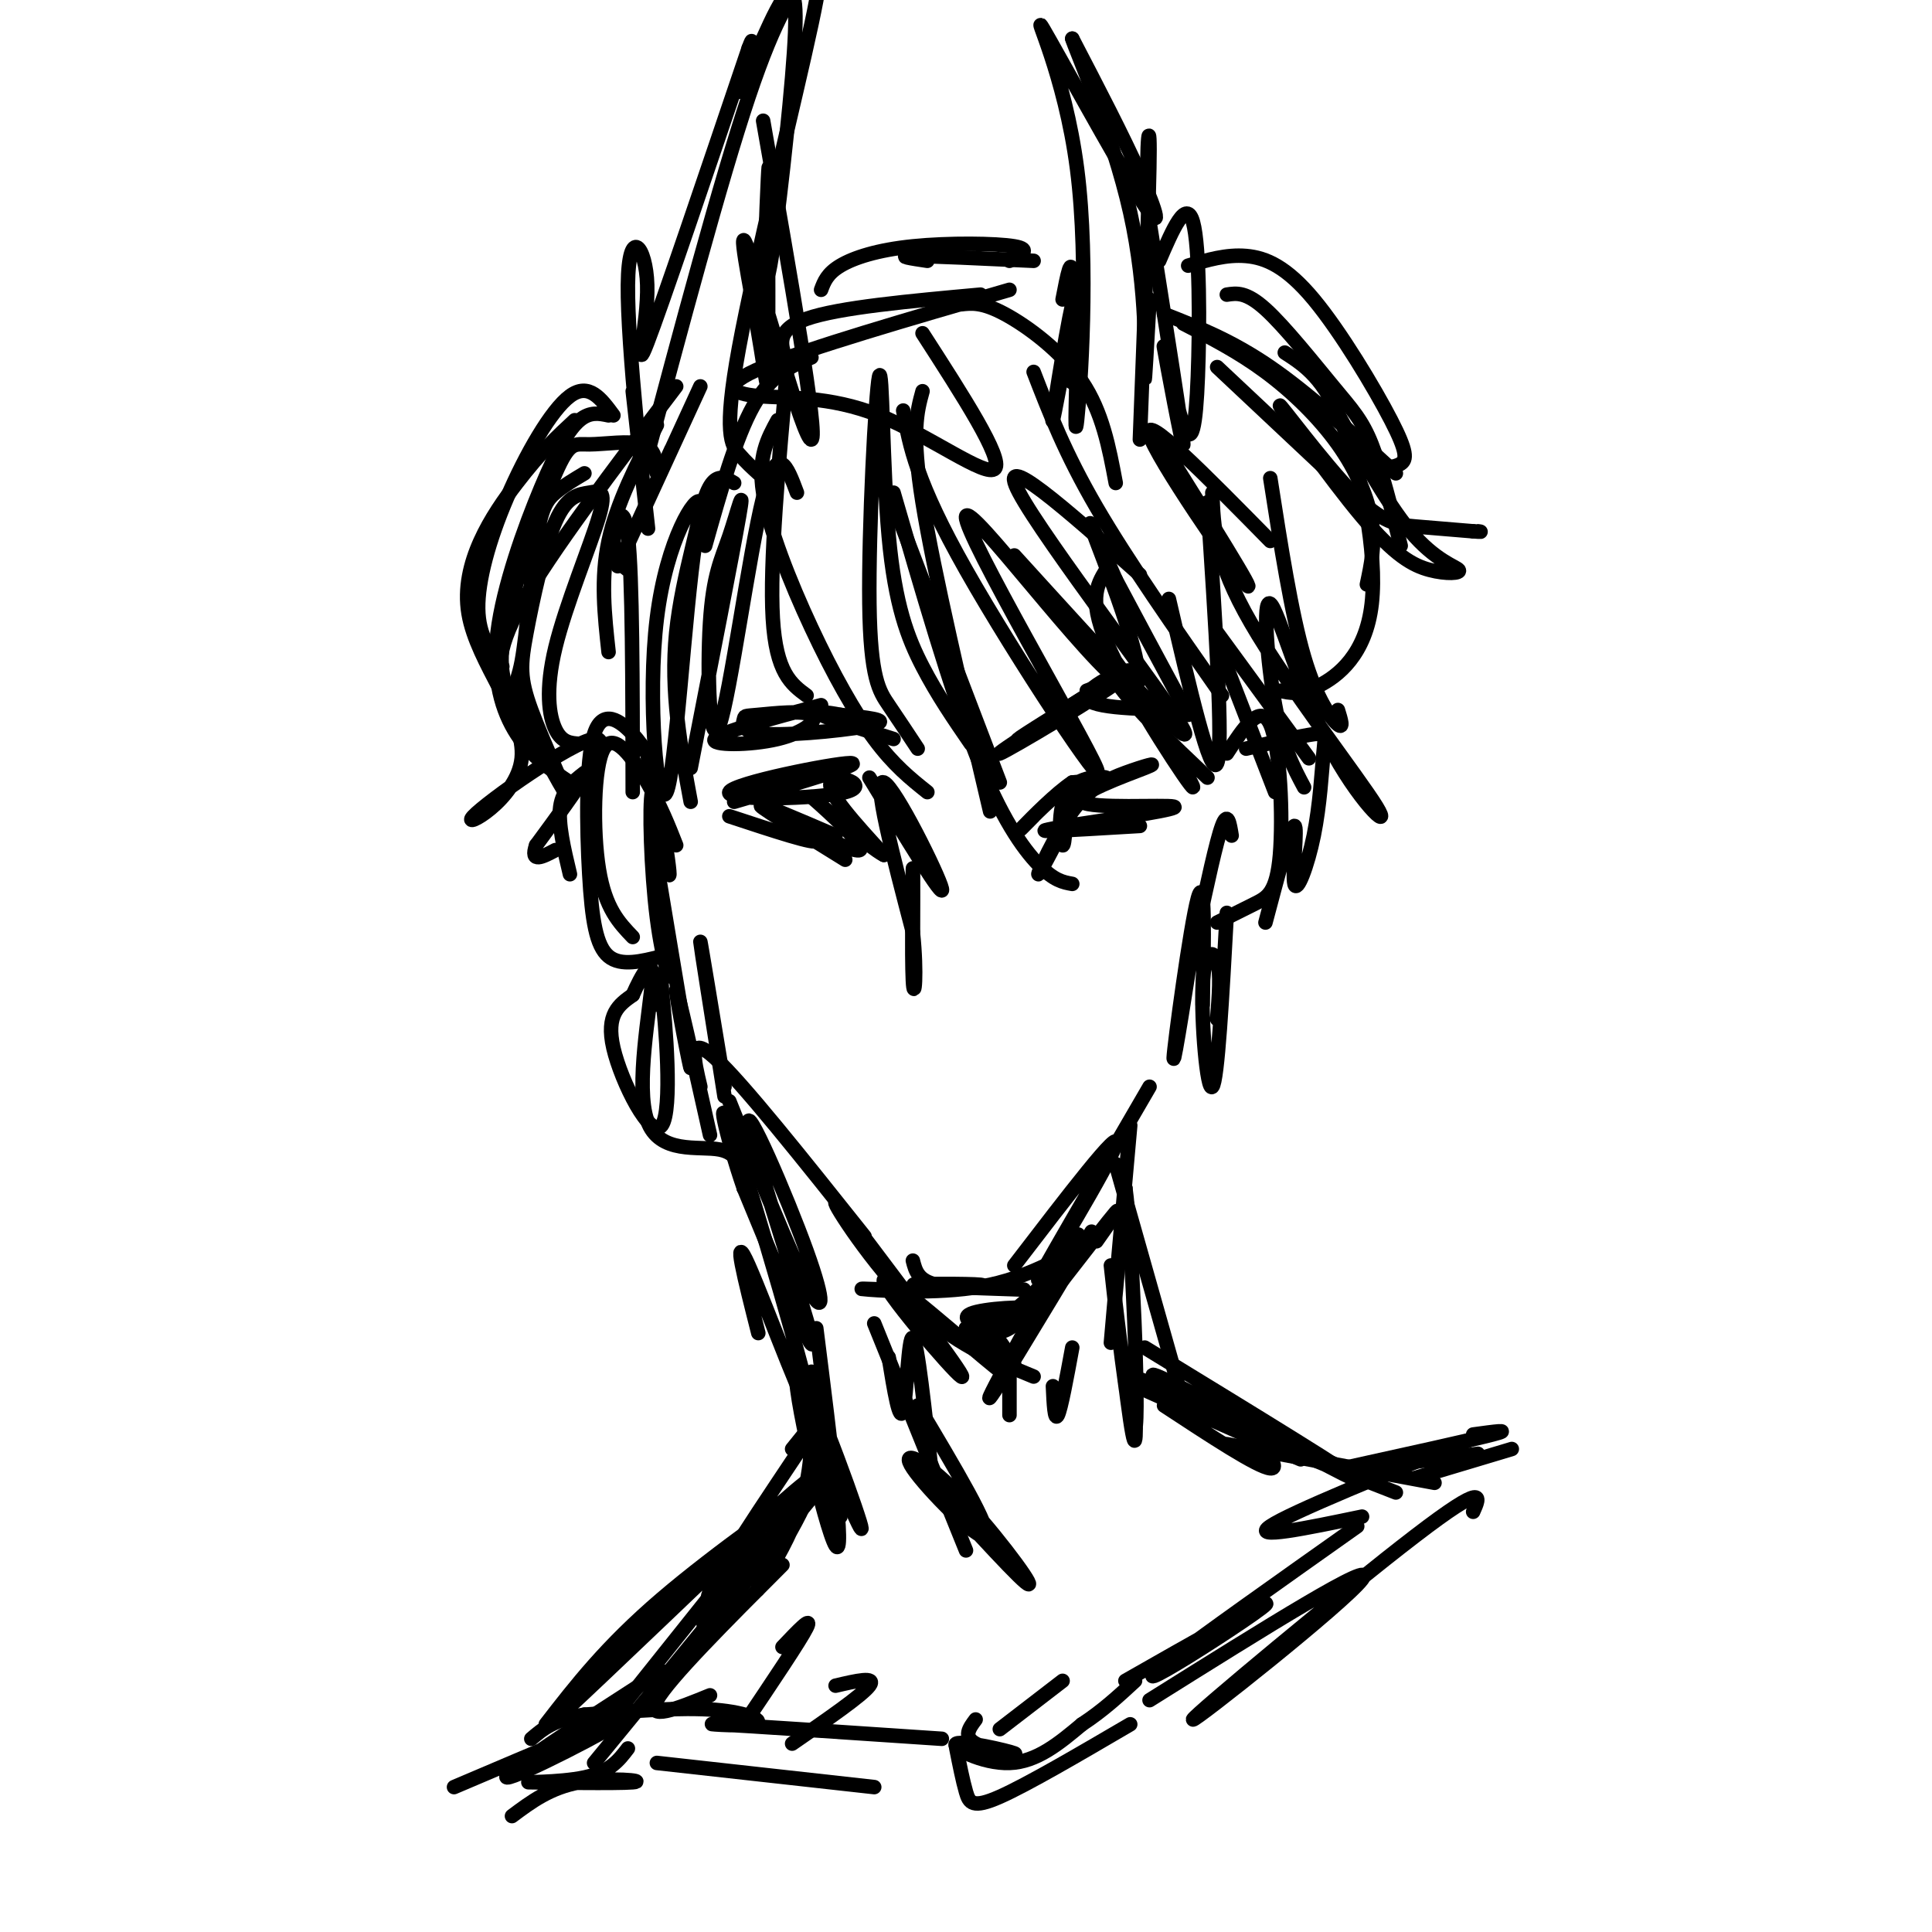 <svg viewBox='0 0 400 400' version='1.1' xmlns='http://www.w3.org/2000/svg' xmlns:xlink='http://www.w3.org/1999/xlink'><g fill='none' stroke='rgb(0,0,0)' stroke-width='3' stroke-linecap='round' stroke-linejoin='round'><path d='M145,80c-8.000,17.417 -16.000,34.833 -17,37c-1.000,2.167 5.000,-10.917 11,-24'/><path d='M130,118c-1.578,-1.244 -3.156,-2.489 -3,-6c0.156,-3.511 2.044,-9.289 3,-1c0.956,8.289 0.978,30.644 1,53'/><path d='M134,156c1.600,9.524 3.201,19.048 4,23c0.799,3.952 0.797,2.334 0,-3c-0.797,-5.334 -2.387,-14.382 -3,-12c-0.613,2.382 -0.247,16.195 1,26c1.247,9.805 3.374,15.601 3,10c-0.374,-5.601 -3.250,-22.600 -3,-21c0.250,1.600 3.625,21.800 7,42'/><path d='M143,221c0.111,1.644 -3.111,-15.244 -3,-16c0.111,-0.756 3.556,14.622 7,30'/><path d='M145,225c-1.333,-5.583 -2.667,-11.167 3,-6c5.667,5.167 18.333,21.083 31,37'/><path d='M189,261c0.542,2.107 1.083,4.214 5,5c3.917,0.786 11.208,0.250 9,0c-2.208,-0.250 -13.917,-0.214 -14,0c-0.083,0.214 11.458,0.607 23,1'/><path d='M210,262c11.156,-14.556 22.311,-29.111 21,-25c-1.311,4.111 -15.089,26.889 -16,28c-0.911,1.111 11.044,-19.444 23,-40'/><path d='M245,205c1.440,-8.054 2.881,-16.107 2,-10c-0.881,6.107 -4.083,26.375 -4,24c0.083,-2.375 3.452,-27.393 5,-33c1.548,-5.607 1.274,8.196 1,22'/><path d='M255,173c-0.417,-2.583 -0.833,-5.167 -2,-2c-1.167,3.167 -3.083,12.083 -5,21'/><path d='M242,124c4.333,18.667 8.667,37.333 10,34c1.333,-3.333 -0.333,-28.667 -2,-54'/><path d='M140,175c-1.589,-4.042 -3.179,-8.083 -6,-13c-2.821,-4.917 -6.875,-10.708 -9,-7c-2.125,3.708 -2.321,16.917 -1,25c1.321,8.083 4.161,11.042 7,14'/><path d='M254,156c3.476,-5.315 6.952,-10.631 9,-6c2.048,4.631 2.667,19.208 2,27c-0.667,7.792 -2.619,8.798 -5,10c-2.381,1.202 -5.190,2.601 -8,4'/><path d='M136,160c-1.252,-2.638 -2.504,-5.276 -5,-8c-2.496,-2.724 -6.236,-5.534 -8,0c-1.764,5.534 -1.552,19.413 -1,29c0.552,9.587 1.443,14.882 4,17c2.557,2.118 6.778,1.059 11,0'/><path d='M131,81c1.876,16.767 3.751,33.534 3,27c-0.751,-6.534 -4.129,-36.370 -4,-49c0.129,-12.630 3.766,-8.054 4,0c0.234,8.054 -2.933,19.587 0,12c2.933,-7.587 11.967,-34.293 21,-61'/><path d='M155,10c2.304,-6.188 -2.437,8.843 -2,9c0.437,0.157 6.051,-14.560 9,-19c2.949,-4.440 3.234,1.398 2,16c-1.234,14.602 -3.986,37.970 -5,41c-1.014,3.030 -0.290,-14.277 0,-20c0.290,-5.723 0.145,0.139 0,6'/><path d='M159,43c0.025,8.328 0.087,26.149 0,33c-0.087,6.851 -0.322,2.733 -2,-7c-1.678,-9.733 -4.798,-25.082 -2,-17c2.798,8.082 11.514,39.595 13,39c1.486,-0.595 -4.257,-33.297 -10,-66'/><path d='M220,62c0.963,-4.996 1.926,-9.992 2,-4c0.074,5.992 -0.740,22.973 0,21c0.740,-1.973 3.033,-22.900 2,-21c-1.033,1.900 -5.394,26.627 -6,29c-0.606,2.373 2.541,-17.608 4,-24c1.459,-6.392 1.229,0.804 1,8'/><path d='M223,71c-0.043,7.394 -0.650,21.880 0,16c0.650,-5.880 2.558,-32.125 0,-52c-2.558,-19.875 -9.583,-33.379 -7,-29c2.583,4.379 14.772,26.640 20,35c5.228,8.360 3.494,2.817 0,-5c-3.494,-7.817 -8.747,-17.909 -14,-28'/><path d='M222,8c0.381,1.595 8.333,19.583 12,36c3.667,16.417 3.048,31.262 3,34c-0.048,2.738 0.476,-6.631 1,-16'/><path d='M240,54c2.798,-6.509 5.597,-13.019 7,-8c1.403,5.019 1.412,21.566 1,32c-0.412,10.434 -1.244,14.756 -3,10c-1.756,-4.756 -4.434,-18.588 -4,-16c0.434,2.588 3.981,21.597 4,20c0.019,-1.597 -3.491,-23.798 -7,-46'/><path d='M238,46c-1.000,-13.156 0.000,-23.044 0,-15c0.000,8.044 -1.000,34.022 -2,60'/><path d='M168,74c-4.167,1.750 -8.333,3.500 -12,10c-3.667,6.500 -6.833,17.750 -10,29'/><path d='M163,76c-1.833,20.333 -3.667,40.667 -3,52c0.667,11.333 3.833,13.667 7,16'/><path d='M161,87c-2.077,3.792 -4.155,7.583 -3,15c1.155,7.417 5.542,18.458 10,28c4.458,9.542 8.988,17.583 13,23c4.012,5.417 7.506,8.208 11,11'/><path d='M190,155c-2.028,-3.069 -4.056,-6.138 -6,-9c-1.944,-2.862 -3.806,-5.518 -4,-21c-0.194,-15.482 1.278,-43.789 2,-47c0.722,-3.211 0.694,18.674 2,33c1.306,14.326 3.944,21.093 7,27c3.056,5.907 6.528,10.953 10,16'/><path d='M186,107c0.000,0.000 21.000,55.000 21,55'/><path d='M191,69c8.373,12.981 16.746,25.962 15,28c-1.746,2.038 -13.612,-6.866 -24,-11c-10.388,-4.134 -19.297,-3.498 -25,-4c-5.703,-0.502 -8.201,-2.144 1,-6c9.201,-3.856 30.100,-9.928 51,-16'/><path d='M199,63c2.178,-0.244 4.356,-0.489 9,2c4.644,2.489 11.756,7.711 16,14c4.244,6.289 5.622,13.644 7,21'/><path d='M214,77c3.250,8.417 6.500,16.833 13,28c6.500,11.167 16.250,25.083 26,39'/><path d='M210,115c19.111,21.022 38.222,42.044 35,36c-3.222,-6.044 -28.778,-39.156 -34,-49c-5.222,-9.844 9.889,3.578 25,17'/><path d='M152,100c-2.847,-1.672 -5.695,-3.344 -8,12c-2.305,15.344 -4.068,47.703 -6,52c-1.932,4.297 -4.033,-19.467 -2,-36c2.033,-16.533 8.201,-25.836 9,-24c0.799,1.836 -3.772,14.810 -5,27c-1.228,12.190 0.886,23.595 3,35'/><path d='M126,135c-0.833,-7.583 -1.667,-15.167 0,-23c1.667,-7.833 5.833,-15.917 10,-24'/><path d='M140,80c-13.044,17.200 -26.089,34.400 -32,45c-5.911,10.600 -4.689,14.600 -3,18c1.689,3.400 3.844,6.200 6,9'/><path d='M121,98c-2.151,1.281 -4.301,2.562 -6,4c-1.699,1.438 -2.946,3.035 -4,10c-1.054,6.965 -1.915,19.300 -3,25c-1.085,5.700 -2.393,4.764 0,10c2.393,5.236 8.488,16.644 9,17c0.512,0.356 -4.558,-10.339 -7,-17c-2.442,-6.661 -2.257,-9.286 -1,-16c1.257,-6.714 3.584,-17.515 6,-23c2.416,-5.485 4.921,-5.652 7,-6c2.079,-0.348 3.733,-0.877 2,5c-1.733,5.877 -6.851,18.159 -9,27c-2.149,8.841 -1.328,14.240 0,17c1.328,2.760 3.164,2.880 5,3'/><path d='M126,86c-1.917,-0.405 -3.834,-0.810 -6,1c-2.166,1.810 -4.581,5.836 -8,14c-3.419,8.164 -7.844,20.467 -9,30c-1.156,9.533 0.955,16.295 4,21c3.045,4.705 7.022,7.352 11,10'/><path d='M240,91c10.378,16.600 20.756,33.200 18,30c-2.756,-3.200 -18.644,-26.200 -20,-31c-1.356,-4.800 11.822,8.600 25,22'/><path d='M245,67c5.702,2.929 11.405,5.857 17,10c5.595,4.143 11.083,9.500 15,15c3.917,5.500 6.262,11.143 7,16c0.738,4.857 -0.131,8.929 -1,13'/><path d='M266,73c4.113,2.655 8.226,5.310 12,15c3.774,9.690 7.208,26.417 6,37c-1.208,10.583 -7.060,15.024 -11,17c-3.940,1.976 -5.970,1.488 -8,1'/><path d='M263,99c2.178,14.000 4.356,28.000 7,37c2.644,9.000 5.756,13.000 7,14c1.244,1.000 0.622,-1.000 0,-3'/><path d='M251,102c0.230,6.987 0.461,13.974 8,27c7.539,13.026 22.388,32.093 26,38c3.612,5.907 -4.011,-1.344 -10,-13c-5.989,-11.656 -10.343,-27.715 -12,-29c-1.657,-1.285 -0.616,12.204 1,21c1.616,8.796 3.808,12.898 6,17'/><path d='M252,131c0.000,0.000 19.000,26.000 19,26'/><path d='M252,133c0.000,0.000 12.000,31.000 12,31'/><path d='M258,155c5.665,-1.321 11.330,-2.641 14,-3c2.670,-0.359 2.345,0.244 2,4c-0.345,3.756 -0.711,10.667 -2,17c-1.289,6.333 -3.501,12.090 -4,10c-0.499,-2.090 0.715,-12.026 0,-12c-0.715,0.026 -3.357,10.013 -6,20'/><path d='M191,81c-1.167,4.250 -2.333,8.500 0,23c2.333,14.500 8.167,39.250 14,64'/><path d='M185,102c5.889,20.333 11.778,40.667 17,54c5.222,13.333 9.778,19.667 13,23c3.222,3.333 5.111,3.667 7,4'/><path d='M187,85c1.335,7.375 2.670,14.750 13,33c10.330,18.250 29.655,47.376 27,41c-2.655,-6.376 -27.289,-48.256 -27,-52c0.289,-3.744 25.501,30.646 33,35c7.499,4.354 -2.715,-21.327 -6,-30c-3.285,-8.673 0.357,-0.336 4,8'/><path d='M231,120c3.167,6.000 9.083,17.000 15,28'/><path d='M165,102c-2.024,-5.422 -4.048,-10.844 -7,1c-2.952,11.844 -6.832,40.953 -9,47c-2.168,6.047 -2.622,-10.967 -2,-21c0.622,-10.033 2.321,-13.086 4,-18c1.679,-4.914 3.337,-11.690 2,-4c-1.337,7.690 -5.668,29.845 -10,52'/><path d='M163,75c-1.333,-3.333 -2.667,-6.667 4,-9c6.667,-2.333 21.333,-3.667 36,-5'/><path d='M170,60c0.625,-1.679 1.250,-3.357 4,-5c2.750,-1.643 7.625,-3.250 15,-4c7.375,-0.750 17.250,-0.643 21,0c3.750,0.643 1.375,1.821 -1,3'/><path d='M192,54c-3.333,-0.500 -6.667,-1.000 -3,-1c3.667,0.000 14.333,0.500 25,1'/><path d='M241,65c7.000,2.750 14.000,5.500 22,11c8.000,5.500 17.000,13.750 26,22'/><path d='M252,76c0.000,0.000 33.000,31.000 33,31'/><path d='M246,55c3.946,-1.177 7.892,-2.354 12,-2c4.108,0.354 8.380,2.239 14,9c5.620,6.761 12.590,18.397 16,25c3.410,6.603 3.260,8.172 2,9c-1.260,0.828 -3.630,0.914 -6,1'/><path d='M254,61c2.000,-0.310 4.000,-0.619 8,3c4.000,3.619 10.000,11.167 14,16c4.000,4.833 6.000,6.952 8,12c2.000,5.048 4.000,13.024 6,21'/><path d='M275,82c5.940,10.958 11.880,21.916 17,28c5.120,6.084 9.419,7.293 10,8c0.581,0.707 -2.556,0.910 -6,0c-3.444,-0.910 -7.196,-2.935 -14,-11c-6.804,-8.065 -16.659,-22.172 -17,-23c-0.341,-0.828 8.831,11.623 15,18c6.169,6.377 9.334,6.679 13,7c3.666,0.321 7.833,0.660 12,1'/><path d='M305,110c2.167,0.167 1.583,0.083 1,0'/><path d='M136,98c-0.155,-2.569 -0.309,-5.139 -3,-6c-2.691,-0.861 -7.917,-0.014 -11,0c-3.083,0.014 -4.022,-0.804 -7,6c-2.978,6.804 -7.994,21.230 -10,30c-2.006,8.770 -1.003,11.885 0,15'/><path d='M127,86c-2.542,-3.452 -5.083,-6.905 -9,-4c-3.917,2.905 -9.208,12.167 -13,21c-3.792,8.833 -6.083,17.238 -6,23c0.083,5.762 2.542,8.881 5,12'/><path d='M119,87c-3.466,3.206 -6.932,6.412 -12,13c-5.068,6.588 -11.739,16.558 -10,27c1.739,10.442 11.889,21.356 11,30c-0.889,8.644 -12.816,15.020 -10,12c2.816,-3.020 20.376,-15.434 25,-16c4.624,-0.566 -3.688,10.717 -12,22'/><path d='M111,175c-1.333,3.833 1.333,2.417 4,1'/><path d='M121,160c-2.250,1.750 -4.500,3.500 -5,7c-0.500,3.500 0.750,8.750 2,14'/><path d='M254,189c-0.952,17.369 -1.905,34.738 -3,36c-1.095,1.262 -2.333,-13.583 -2,-21c0.333,-7.417 2.238,-7.405 3,-5c0.762,2.405 0.381,7.202 0,12'/><path d='M136,204c0.417,2.000 0.833,4.000 1,4c0.167,0.000 0.083,-2.000 0,-4'/><path d='M151,228c6.273,15.665 12.545,31.330 16,38c3.455,6.670 4.091,4.344 0,-7c-4.091,-11.344 -12.909,-31.708 -12,-26c0.909,5.708 11.545,37.488 13,44c1.455,6.512 -6.273,-12.244 -14,-31'/><path d='M154,246c-3.802,-10.978 -6.308,-22.922 -2,-10c4.308,12.922 15.429,50.710 16,56c0.571,5.290 -9.408,-21.917 -13,-30c-3.592,-8.083 -0.796,2.959 2,14'/><path d='M234,233c-1.917,21.417 -3.833,42.833 -4,45c-0.167,2.167 1.417,-14.917 3,-32'/><path d='M233,246c1.281,8.963 2.982,47.372 2,50c-0.982,2.628 -4.649,-30.523 -5,-34c-0.351,-3.477 2.614,22.721 4,32c1.386,9.279 1.193,1.640 1,-6'/><path d='M235,288c0.167,0.000 0.083,3.000 0,6'/><path d='M169,275c3.042,24.143 6.083,48.286 4,45c-2.083,-3.286 -9.292,-34.000 -8,-36c1.292,-2.000 11.083,24.714 13,31c1.917,6.286 -4.042,-7.857 -10,-22'/><path d='M168,293c-0.667,-0.167 2.667,10.417 6,21'/><path d='M178,256c11.405,15.101 22.810,30.202 21,29c-1.810,-1.202 -16.833,-18.708 -16,-20c0.833,-1.292 17.524,13.631 23,18c5.476,4.369 -0.262,-1.815 -6,-8'/><path d='M200,275c1.800,1.297 9.300,8.538 10,8c0.700,-0.538 -5.400,-8.856 -7,-10c-1.600,-1.144 1.300,4.884 6,2c4.700,-2.884 11.200,-14.681 12,-16c0.800,-1.319 -4.100,7.841 -9,17'/><path d='M212,276c2.417,-4.262 12.958,-23.417 11,-20c-1.958,3.417 -16.417,29.405 -18,33c-1.583,3.595 9.708,-15.202 21,-34'/><path d='M201,275c7.060,-1.696 14.119,-3.393 13,-4c-1.119,-0.607 -10.417,-0.125 -13,1c-2.583,1.125 1.548,2.893 6,1c4.452,-1.893 9.226,-7.446 14,-13'/><path d='M221,260c0.083,-0.714 -6.708,4.000 -16,6c-9.292,2.000 -21.083,1.286 -25,1c-3.917,-0.286 0.042,-0.143 4,0'/><path d='M193,275c-9.667,-12.978 -19.333,-25.956 -20,-26c-0.667,-0.044 7.667,12.844 16,21c8.333,8.156 16.667,11.578 25,15'/><path d='M227,257c2.583,-3.667 5.167,-7.333 4,-6c-1.167,1.333 -6.083,7.667 -11,14'/><path d='M241,291c9.700,6.375 19.400,12.750 22,13c2.600,0.250 -1.901,-5.624 -11,-11c-9.099,-5.376 -22.796,-10.255 -17,-7c5.796,3.255 31.085,14.644 34,16c2.915,1.356 -16.542,-7.322 -36,-16'/><path d='M233,286c1.167,0.167 22.083,8.583 43,17'/><path d='M164,300c4.624,-5.767 9.247,-11.534 3,-2c-6.247,9.534 -23.365,34.370 -20,33c3.365,-1.370 27.214,-28.946 21,-25c-6.214,3.946 -42.490,39.413 -50,47c-7.510,7.587 13.745,-12.707 35,-33'/><path d='M153,320c10.655,-9.167 19.792,-15.583 16,-13c-3.792,2.583 -20.512,14.167 -32,24c-11.488,9.833 -17.744,17.917 -24,26'/><path d='M168,284c0.213,8.053 0.426,16.105 -1,23c-1.426,6.895 -4.490,12.632 -7,17c-2.510,4.368 -4.464,7.367 -2,3c2.464,-4.367 9.348,-16.098 8,-15c-1.348,1.098 -10.928,15.026 -16,21c-5.072,5.974 -5.635,3.993 -2,-2c3.635,-5.993 11.467,-15.998 9,-13c-2.467,2.998 -15.234,18.999 -28,35'/><path d='M129,353c-4.667,5.833 -2.333,2.917 0,0'/><path d='M202,356c-1.333,1.781 -2.667,3.563 0,5c2.667,1.437 9.333,2.530 8,2c-1.333,-0.530 -10.667,-2.681 -12,-2c-1.333,0.681 5.333,4.195 11,4c5.667,-0.195 10.333,-4.097 15,-8'/><path d='M224,357c4.333,-2.833 7.667,-5.917 11,-9'/><path d='M233,348c13.714,-7.810 27.429,-15.619 29,-16c1.571,-0.381 -9.000,6.667 -16,11c-7.000,4.333 -10.429,5.952 -4,1c6.429,-4.952 22.714,-16.476 39,-28'/><path d='M282,314c-11.583,2.417 -23.167,4.833 -19,2c4.167,-2.833 24.083,-10.917 44,-19'/><path d='M278,304c13.250,-2.917 26.500,-5.833 31,-7c4.500,-1.167 0.250,-0.583 -4,0'/><path d='M282,304c0.000,0.000 24.000,-3.000 24,-3'/><path d='M195,360c-20.310,-1.363 -40.619,-2.726 -46,-3c-5.381,-0.274 4.167,0.542 7,0c2.833,-0.542 -1.048,-2.440 -8,-3c-6.952,-0.560 -16.976,0.220 -27,1'/><path d='M121,355c-6.333,1.000 -8.667,3.000 -11,5'/><path d='M137,346c-16.956,10.933 -33.911,21.867 -32,22c1.911,0.133 22.689,-10.533 24,-12c1.311,-1.467 -16.844,6.267 -35,14'/><path d='M184,281c1.133,6.956 2.267,13.911 3,11c0.733,-2.911 1.067,-15.689 2,-15c0.933,0.689 2.467,14.844 4,29'/><path d='M190,291c7.735,12.962 15.470,25.923 14,27c-1.470,1.077 -12.147,-9.732 -15,-14c-2.853,-4.268 2.116,-1.995 9,5c6.884,6.995 15.681,18.713 15,19c-0.681,0.287 -10.841,-10.856 -21,-22'/><path d='M192,306c-3.500,-3.500 -1.750,-1.250 0,1'/><path d='M200,321c0.000,0.000 -19.000,-47.000 -19,-47'/><path d='M218,287c0.167,3.667 0.333,7.333 1,6c0.667,-1.333 1.833,-7.667 3,-14'/><path d='M209,285c0.000,4.083 0.000,8.167 0,8c0.000,-0.167 0.000,-4.583 0,-9'/><path d='M254,299c0.000,0.000 43.000,8.000 43,8'/><path d='M162,324c-11.750,11.750 -23.500,23.500 -26,28c-2.500,4.500 4.250,1.750 11,-1'/><path d='M162,341c3.167,-3.333 6.333,-6.667 5,-4c-1.333,2.667 -7.167,11.333 -13,20'/><path d='M173,349c4.250,-1.000 8.500,-2.000 7,0c-1.500,2.000 -8.750,7.000 -16,12'/><path d='M220,348c0.000,0.000 -13.000,10.000 -13,10'/><path d='M198,362c0.667,3.356 1.333,6.711 2,9c0.667,2.289 1.333,3.511 7,1c5.667,-2.511 16.333,-8.756 27,-15'/><path d='M238,352c23.851,-14.946 47.702,-29.893 44,-25c-3.702,4.893 -34.958,29.625 -35,29c-0.042,-0.625 31.131,-26.607 46,-38c14.869,-11.393 13.435,-8.196 12,-5'/><path d='M293,306c0.000,0.000 20.000,-6.000 20,-6'/><path d='M181,370c0.000,0.000 -45.000,-5.000 -45,-5'/><path d='M130,362c-1.856,2.434 -3.713,4.868 -9,6c-5.287,1.132 -14.005,0.963 -11,1c3.005,0.037 17.732,0.279 21,0c3.268,-0.279 -4.923,-1.080 -11,0c-6.077,1.080 -10.038,4.040 -14,7'/><path d='M229,118c-1.957,3.226 -3.914,6.453 1,17c4.914,10.547 16.699,28.415 17,28c0.301,-0.415 -10.880,-19.112 -16,-26c-5.120,-6.888 -4.177,-1.968 0,4c4.177,5.968 11.589,12.984 19,20'/><path d='M136,208c0.101,-4.845 0.202,-9.690 1,-3c0.798,6.690 2.292,24.917 0,28c-2.292,3.083 -8.369,-8.976 -10,-16c-1.631,-7.024 1.185,-9.012 4,-11'/><path d='M131,206c1.809,-4.069 4.330,-8.740 4,-3c-0.330,5.740 -3.512,21.892 -1,29c2.512,7.108 10.718,5.174 15,6c4.282,0.826 4.641,4.413 5,8'/><path d='M133,98c8.090,-30.331 16.179,-60.662 22,-78c5.821,-17.338 9.372,-21.685 12,-25c2.628,-3.315 4.333,-5.600 1,10c-3.333,15.600 -11.705,49.085 -15,67c-3.295,17.915 -1.513,20.262 0,22c1.513,1.738 2.756,2.869 4,4'/><path d='M231,241c0.000,0.000 15.000,53.000 15,53'/><path d='M237,279c22.619,13.821 45.238,27.643 43,27c-2.238,-0.643 -29.333,-15.750 -38,-20c-8.667,-4.250 1.095,2.357 12,8c10.905,5.643 22.952,10.321 35,15'/><path d='M173,304c0.000,0.000 -50.000,61.000 -50,61'/><path d='M150,227c-2.500,-15.833 -5.000,-31.667 -5,-32c0.000,-0.333 2.500,14.833 5,30'/><path d='M152,166c13.743,-4.021 27.486,-8.041 24,-8c-3.486,0.041 -24.203,4.145 -25,6c-0.797,1.855 18.324,1.461 24,0c5.676,-1.461 -2.093,-3.989 -3,-2c-0.907,1.989 5.046,8.494 11,15'/><path d='M183,177c-2.675,-1.242 -14.861,-11.848 -15,-12c-0.139,-0.152 11.770,10.152 10,11c-1.770,0.848 -17.220,-7.758 -20,-9c-2.780,-1.242 7.110,4.879 17,11'/><path d='M173,173c-7.956,-3.422 -15.911,-6.844 -15,-6c0.911,0.844 10.689,5.956 11,7c0.311,1.044 -8.844,-1.978 -18,-5'/><path d='M221,163c-0.256,6.220 -0.512,12.440 -1,12c-0.488,-0.440 -1.208,-7.542 1,-11c2.208,-3.458 7.345,-3.274 8,-3c0.655,0.274 -3.173,0.637 -7,1'/><path d='M222,162c-3.400,2.244 -8.400,7.356 -10,9c-1.600,1.644 0.200,-0.178 2,-2'/><path d='M170,146c-10.475,2.807 -20.949,5.614 -22,7c-1.051,1.386 7.322,1.351 13,0c5.678,-1.351 8.662,-4.018 7,-5c-1.662,-0.982 -7.970,-0.280 -11,0c-3.030,0.280 -2.781,0.137 -3,1c-0.219,0.863 -0.905,2.732 5,3c5.905,0.268 18.401,-1.066 22,-2c3.599,-0.934 -1.701,-1.467 -7,-2'/><path d='M174,148c-2.644,-0.533 -5.756,-0.867 -4,0c1.756,0.867 8.378,2.933 15,5'/><path d='M225,143c3.467,-1.311 6.933,-2.622 3,0c-3.933,2.622 -15.267,9.178 -17,10c-1.733,0.822 6.133,-4.089 14,-9'/><path d='M225,144c-3.678,2.349 -19.872,12.722 -18,12c1.872,-0.722 21.812,-12.541 26,-16c4.188,-3.459 -7.375,1.440 -8,4c-0.625,2.560 9.687,2.780 20,3'/><path d='M180,161c7.800,12.844 15.600,25.689 15,23c-0.600,-2.689 -9.600,-20.911 -12,-22c-2.400,-1.089 1.800,14.956 6,31'/><path d='M189,193c0.929,8.690 0.250,14.917 0,10c-0.250,-4.917 -0.071,-20.976 0,-23c0.071,-2.024 0.036,9.988 0,22'/><path d='M224,164c-4.337,8.438 -8.674,16.876 -9,17c-0.326,0.124 3.359,-8.064 7,-13c3.641,-4.936 7.238,-6.618 11,-8c3.762,-1.382 7.689,-2.463 4,-1c-3.689,1.463 -14.993,5.471 -13,7c1.993,1.529 17.284,0.580 19,1c1.716,0.420 -10.142,2.210 -22,4'/><path d='M221,171c-4.889,0.889 -6.111,1.111 -3,1c3.111,-0.111 10.556,-0.556 18,-1'/></g>
</svg>
